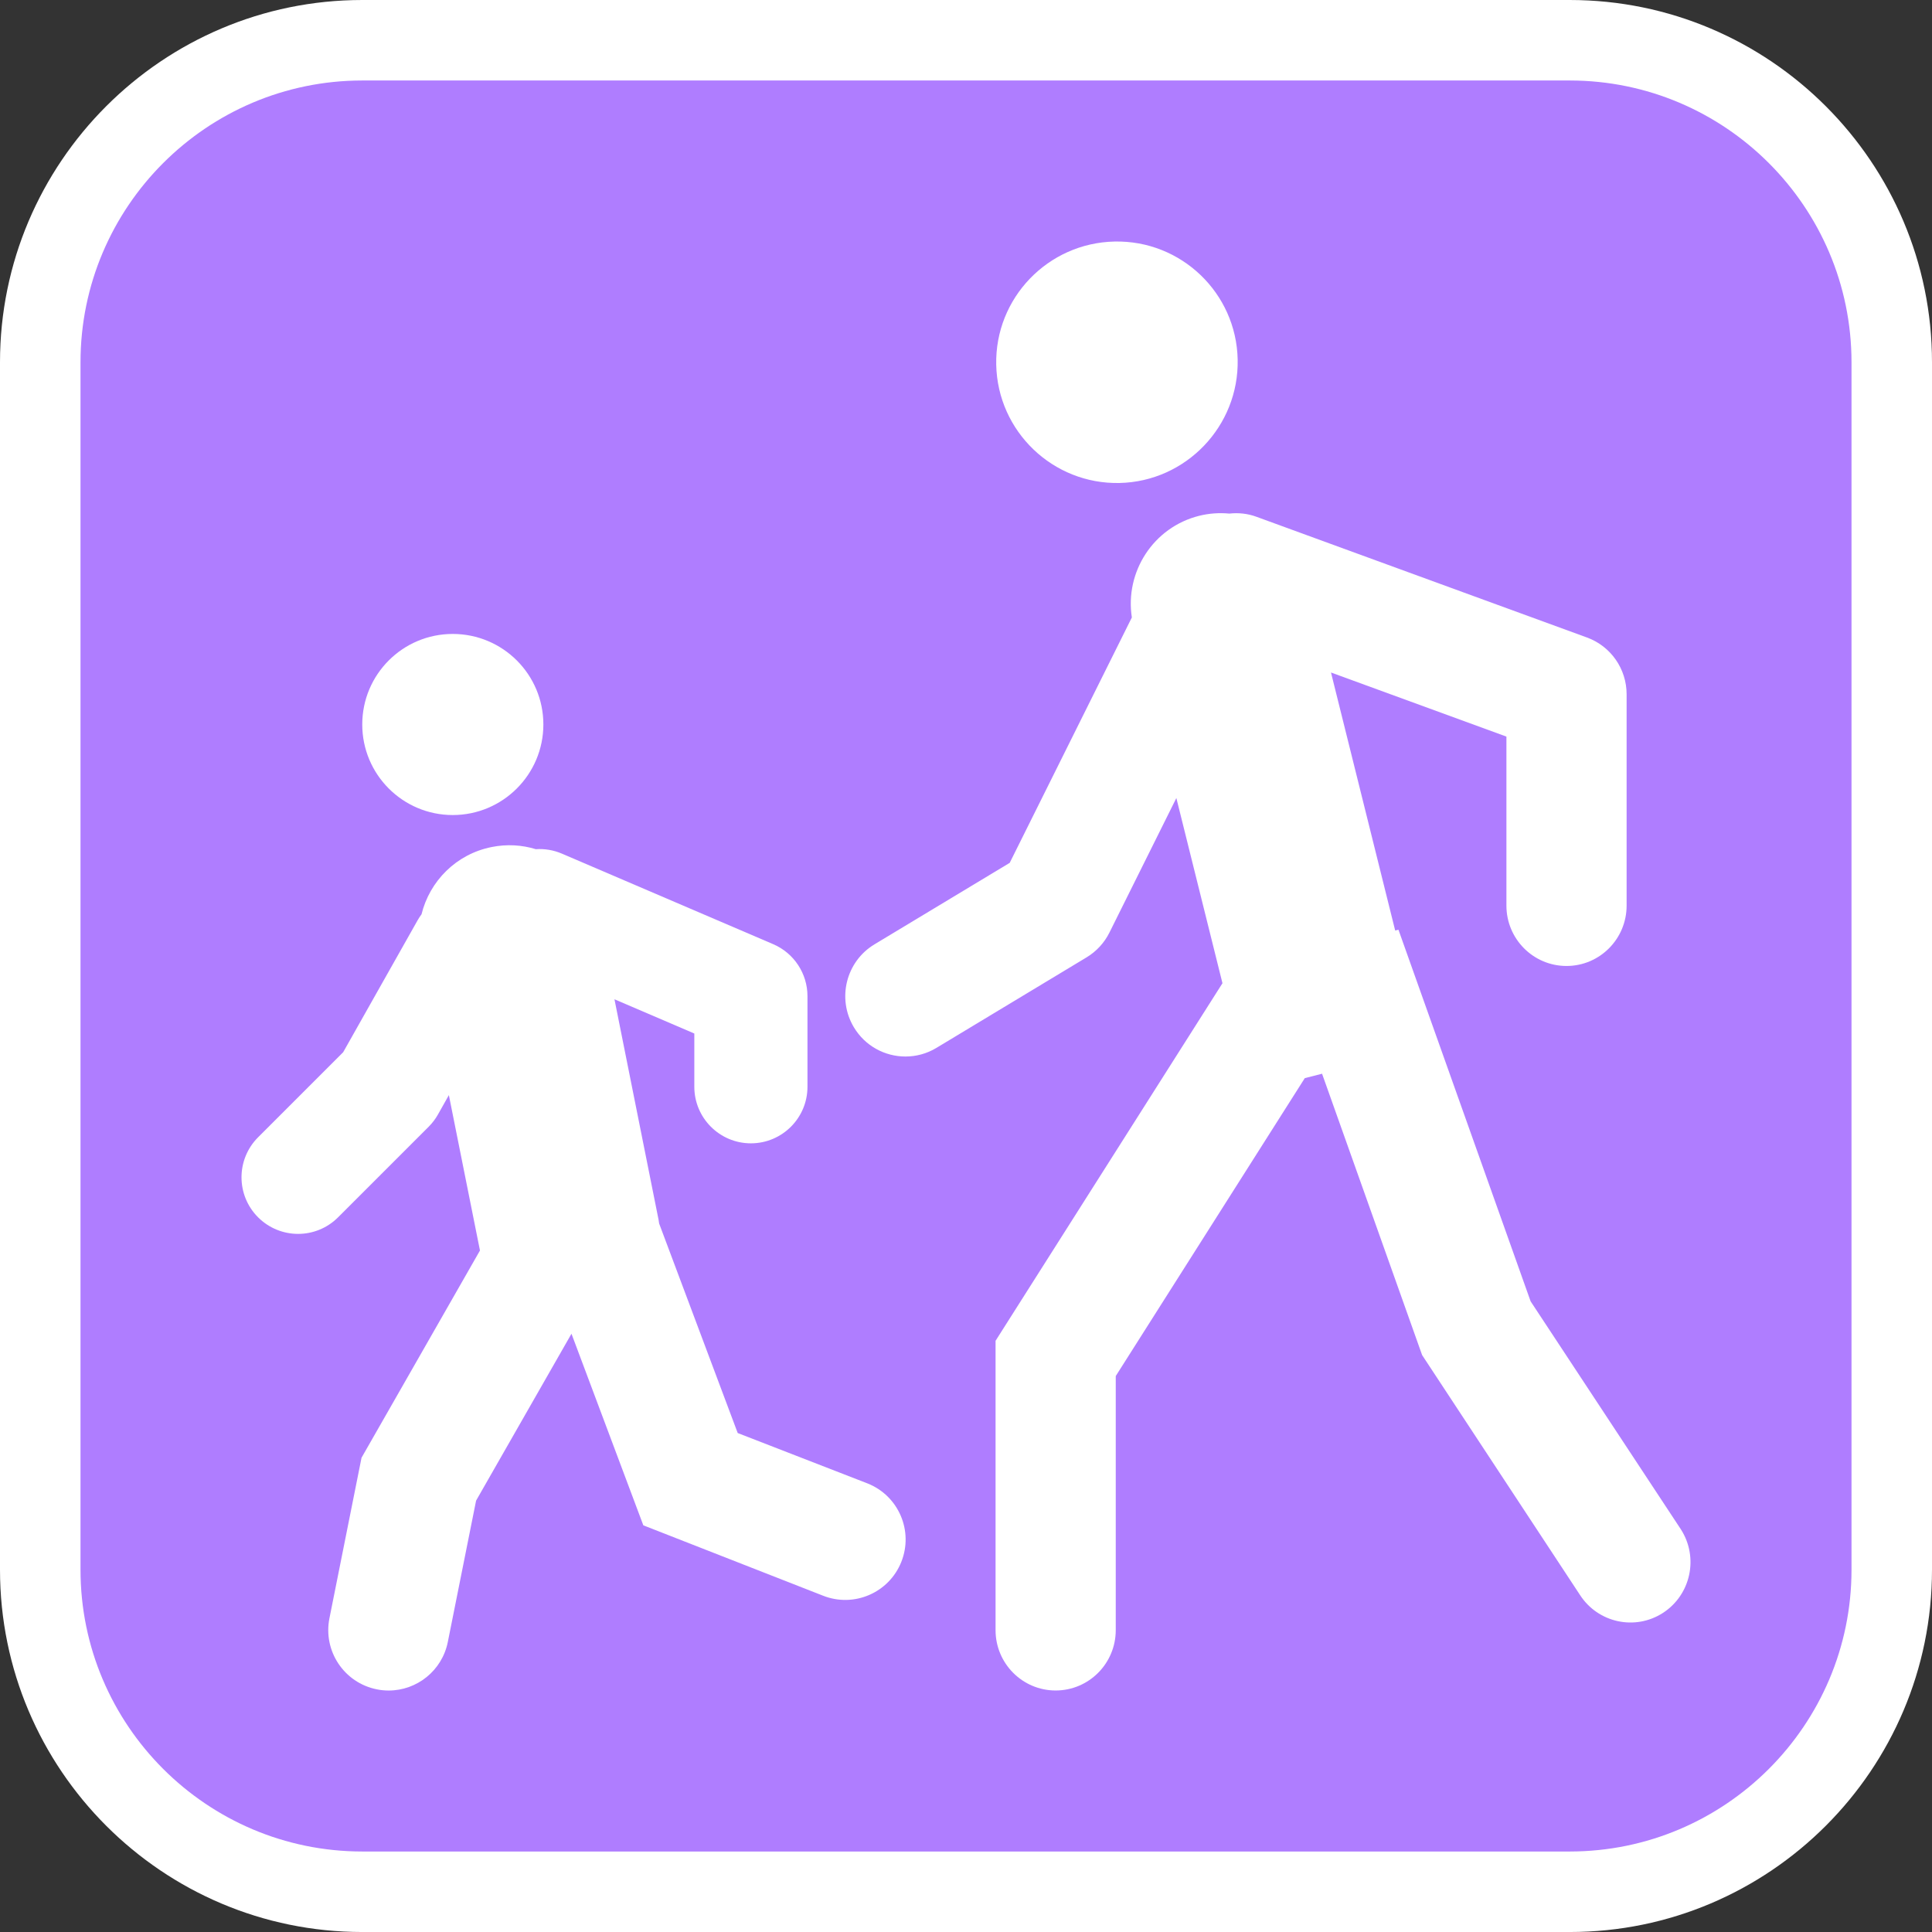 <?xml version="1.0" encoding="utf-8"?>
<!-- Generator: Adobe Illustrator 16.0.0, SVG Export Plug-In . SVG Version: 6.00 Build 0)  -->
<!DOCTYPE svg PUBLIC "-//W3C//DTD SVG 1.1//EN" "http://www.w3.org/Graphics/SVG/1.1/DTD/svg11.dtd">
<svg version="1.1" id="Calque_1" xmlns="http://www.w3.org/2000/svg" xmlns:xlink="http://www.w3.org/1999/xlink" x="0px" y="0px"
	 width="136.063px" height="136.063px" viewBox="0 0 136.063 136.063" enable-background="new 0 0 136.063 136.063"
	 xml:space="preserve">
<rect x="0" y="0" width="136.063" height="136.063" fill="#333333" stroke="none"/>
<g>
	<path fill="#FFFFFF" d="M110.552,0H25.513C11.446,0,0,11.443,0,25.508v85.043c0,14.069,11.445,25.513,25.513,25.513h85.039
		c14.067,0,25.511-11.443,25.511-25.513V25.508C136.063,11.443,124.619,0,110.552,0z"/>
	<path fill="#AF7DFF" d="M110.551,5.669H25.513c-10.94,0-19.843,8.903-19.843,19.842v85.04c0,10.94,8.902,19.843,19.843,19.843
		h85.038c10.94,0,19.843-8.902,19.843-19.843v-85.04C130.394,14.573,121.491,5.669,110.551,5.669z"/>
</g>
<g>
	<path fill="#FFFFFF" d="M31.885,57.4c3.522,0,6.382-2.859,6.382-6.378c0-3.524-2.859-6.376-6.382-6.376
		c-3.521,0-6.373,2.852-6.373,6.376C25.512,54.541,28.364,57.4,31.885,57.4z"/>
	<path fill="#FFFFFF" d="M61.106,104.476l-9.152-3.553l-5.535-14.759c-0.014-0.082-0.021-0.167-0.037-0.251l-3.108-15.538
		l5.624,2.411v3.75c0,2.198,1.784,3.984,3.984,3.984c2.201,0,3.985-1.786,3.985-3.984v-6.378c0-1.594-0.95-3.035-2.415-3.664
		L39.57,60.117c-0.586-0.25-1.214-0.354-1.834-0.312c-0.977-0.3-2.039-0.368-3.111-0.152c-2.508,0.501-4.368,2.409-4.939,4.738
		c-0.094,0.126-0.182,0.257-0.261,0.396l-5.256,9.315l-5.993,5.993c-1.556,1.558-1.556,4.08,0,5.635
		c0.779,0.778,1.799,1.168,2.818,1.168s2.039-0.39,2.816-1.168l6.379-6.378c0.255-0.255,0.475-0.544,0.652-0.858l0.771-1.369
		l2.19,10.943l-8.341,14.594l-2.26,11.306c-0.46,2.304,1.033,4.546,3.336,5.005c0.281,0.059,0.561,0.084,0.836,0.084
		c1.985,0,3.761-1.398,4.165-3.42l1.991-9.954l6.718-11.753l5.06,13.493l12.64,4.949c2.183,0.871,4.655-0.188,5.527-2.369
		C64.347,107.821,63.287,105.347,61.106,104.476z"/>
	<path fill="#FFFFFF" d="M78.843,34.015c4.68-0.102,8.419-4.004,8.321-8.697c-0.097-4.695-3.993-8.41-8.674-8.307
		c-4.688,0.1-8.429,3.981-8.33,8.677C70.257,30.382,74.156,34.116,78.843,34.015z"/>
	<path fill="#FFFFFF" d="M118.38,107.709l-10.584-16.06l-9.309-26.175l-0.23,0.059l-4.521-18.172l12.355,4.514v11.904
		c0,2.347,1.896,4.25,4.233,4.25s4.232-1.903,4.232-4.25V48.896c0-1.789-1.113-3.385-2.787-3.997l-23.28-8.504
		c-0.622-0.23-1.275-0.295-1.911-0.225c-0.696-0.066-1.415-0.022-2.133,0.158c-3.211,0.805-5.231,3.936-4.733,7.157L71.11,60.767
		l-9.528,5.742c-2.002,1.209-2.652,3.821-1.449,5.834c0.794,1.329,2.195,2.063,3.634,2.063c0.741,0,1.493-0.192,2.174-0.603
		l10.584-6.381c0.688-0.416,1.248-1.021,1.608-1.744l4.713-9.476l3.247,13.042l-15.98,25.183v20.376
		c0,2.347,1.895,4.251,4.231,4.251c2.339,0,4.234-1.904,4.234-4.251V96.909l13.313-20.98l1.216-0.311l7.047,19.815l11.113,16.887
		c1.27,1.973,3.889,2.54,5.852,1.268C119.08,112.313,119.645,109.684,118.38,107.709z"/>
</g>
</svg>
